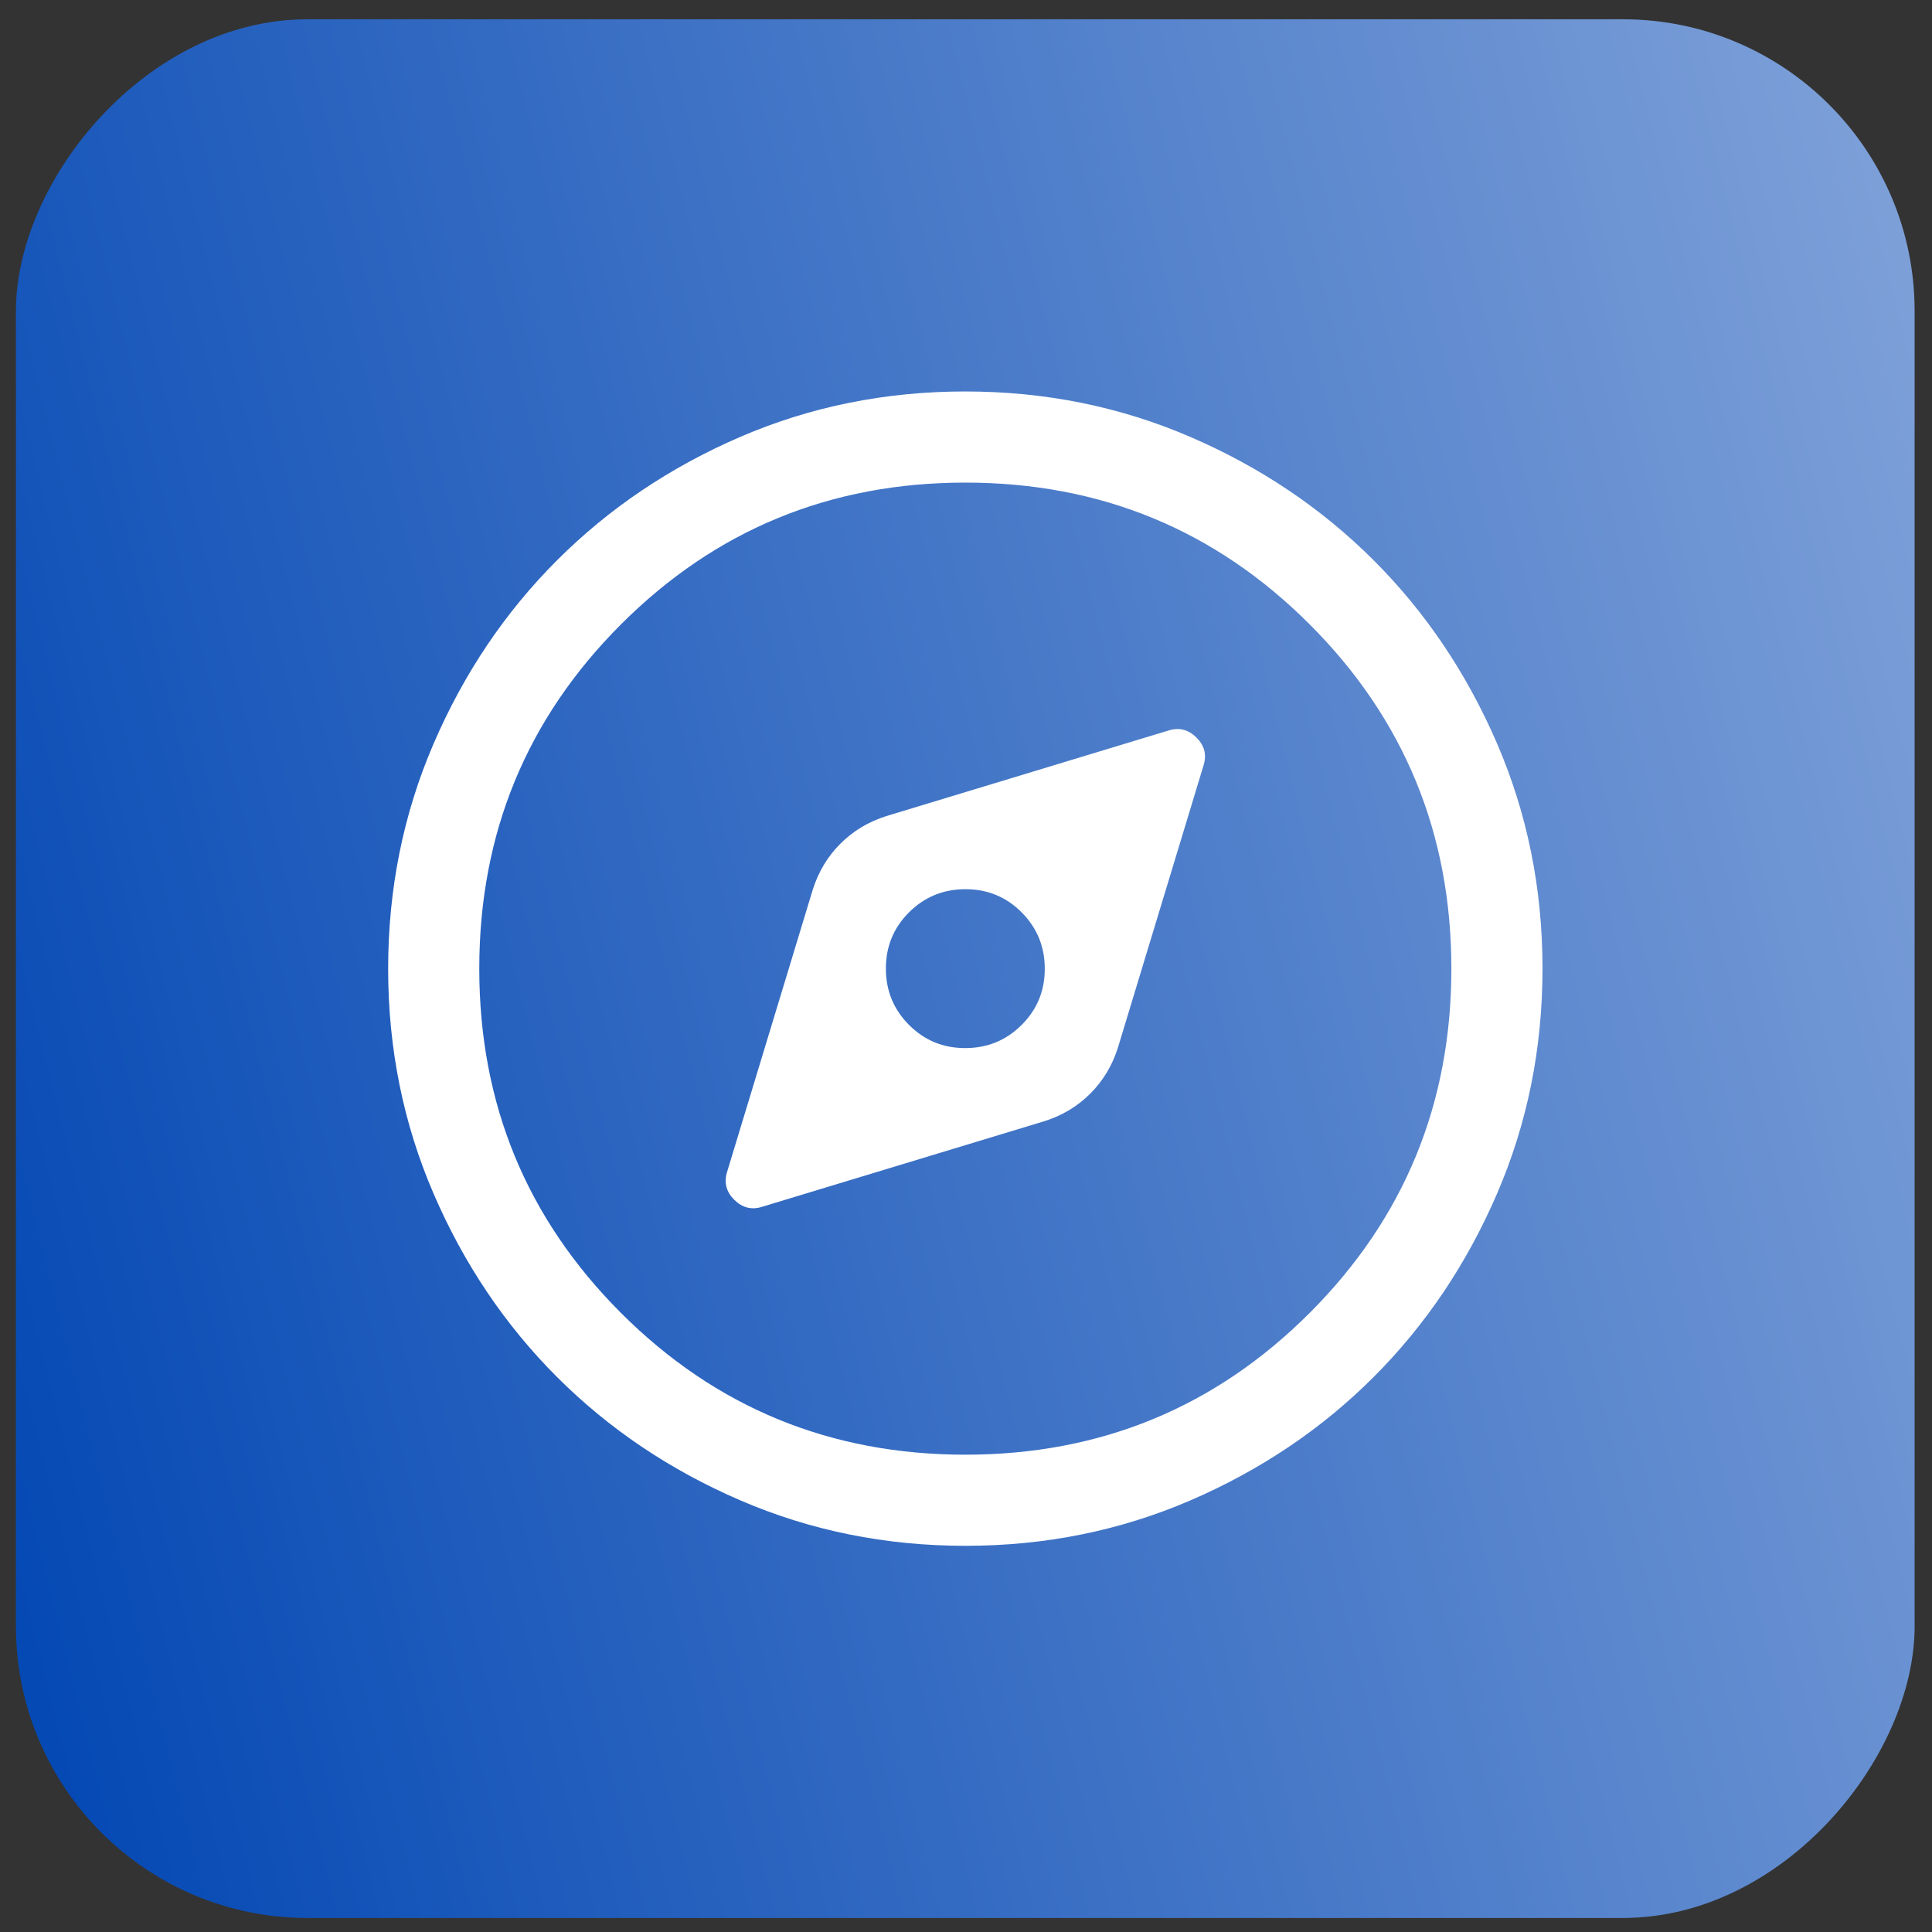 <svg width="53" height="53" viewBox="0 0 53 53" fill="none" xmlns="http://www.w3.org/2000/svg">
<rect x="0" y="0" width="53" height="53" fill="#333333" stroke="none"/>
<rect width="52.086" height="52.086" rx="8" transform="matrix(-1 0 0 1 52.523 0.529)" fill="url(#paint0_linear_527_4426)"/>
<mask id="mask0_527_4426" style="mask-type:alpha" maskUnits="userSpaceOnUse" x="6" y="6" width="41" height="41">
<rect x="6.48" y="6.572" width="40" height="40" fill="#D9D9D9"/>
</mask>
<g mask="url(#mask0_527_4426)">
<path d="M20.889 33.111L28.648 30.758C29.14 30.603 29.56 30.35 29.91 30C30.259 29.651 30.512 29.231 30.668 28.739L33.023 20.976C33.105 20.694 33.037 20.446 32.82 20.231C32.603 20.017 32.355 19.951 32.075 20.034L24.315 22.387C23.824 22.543 23.403 22.795 23.054 23.145C22.704 23.494 22.452 23.915 22.296 24.406L19.94 32.169C19.859 32.451 19.927 32.699 20.143 32.914C20.36 33.129 20.609 33.194 20.889 33.111ZM26.478 28.752C25.872 28.752 25.358 28.54 24.936 28.115C24.513 27.691 24.302 27.175 24.302 26.569C24.302 25.962 24.515 25.448 24.939 25.026C25.364 24.604 25.879 24.393 26.485 24.393C27.092 24.393 27.606 24.605 28.028 25.03C28.45 25.454 28.661 25.97 28.661 26.576C28.661 27.183 28.449 27.697 28.024 28.119C27.6 28.541 27.084 28.752 26.478 28.752ZM26.485 42.406C24.295 42.406 22.236 41.99 20.309 41.159C18.382 40.328 16.706 39.2 15.281 37.776C13.856 36.351 12.727 34.675 11.896 32.749C11.064 30.823 10.648 28.765 10.648 26.576C10.648 24.386 11.064 22.327 11.895 20.4C12.726 18.473 13.854 16.797 15.279 15.372C16.704 13.947 18.379 12.818 20.305 11.986C22.231 11.155 24.289 10.739 26.479 10.739C28.669 10.739 30.727 11.155 32.654 11.986C34.581 12.817 36.257 13.945 37.683 15.37C39.108 16.794 40.236 18.47 41.068 20.396C41.899 22.322 42.315 24.38 42.315 26.57C42.315 28.76 41.9 30.818 41.068 32.745C40.237 34.672 39.109 36.348 37.685 37.773C36.26 39.199 34.584 40.327 32.658 41.159C30.732 41.99 28.674 42.406 26.485 42.406ZM26.482 39.906C30.187 39.906 33.335 38.61 35.927 36.018C38.519 33.426 39.815 30.278 39.815 26.573C39.815 22.868 38.519 19.719 35.927 17.127C33.335 14.535 30.187 13.239 26.482 13.239C22.777 13.239 19.628 14.535 17.036 17.127C14.444 19.719 13.148 22.868 13.148 26.573C13.148 30.278 14.444 33.426 17.036 36.018C19.628 38.61 22.777 39.906 26.482 39.906Z" fill="white"/>
</g>
<defs>
<linearGradient id="paint0_linear_527_4426" x1="52.086" y1="52.086" x2="-9.192" y2="36.767" gradientUnits="userSpaceOnUse">
<stop stop-color="#0146B3"/>
<stop offset="1" stop-color="#80A2D9"/>
</linearGradient>
</defs>
</svg>
